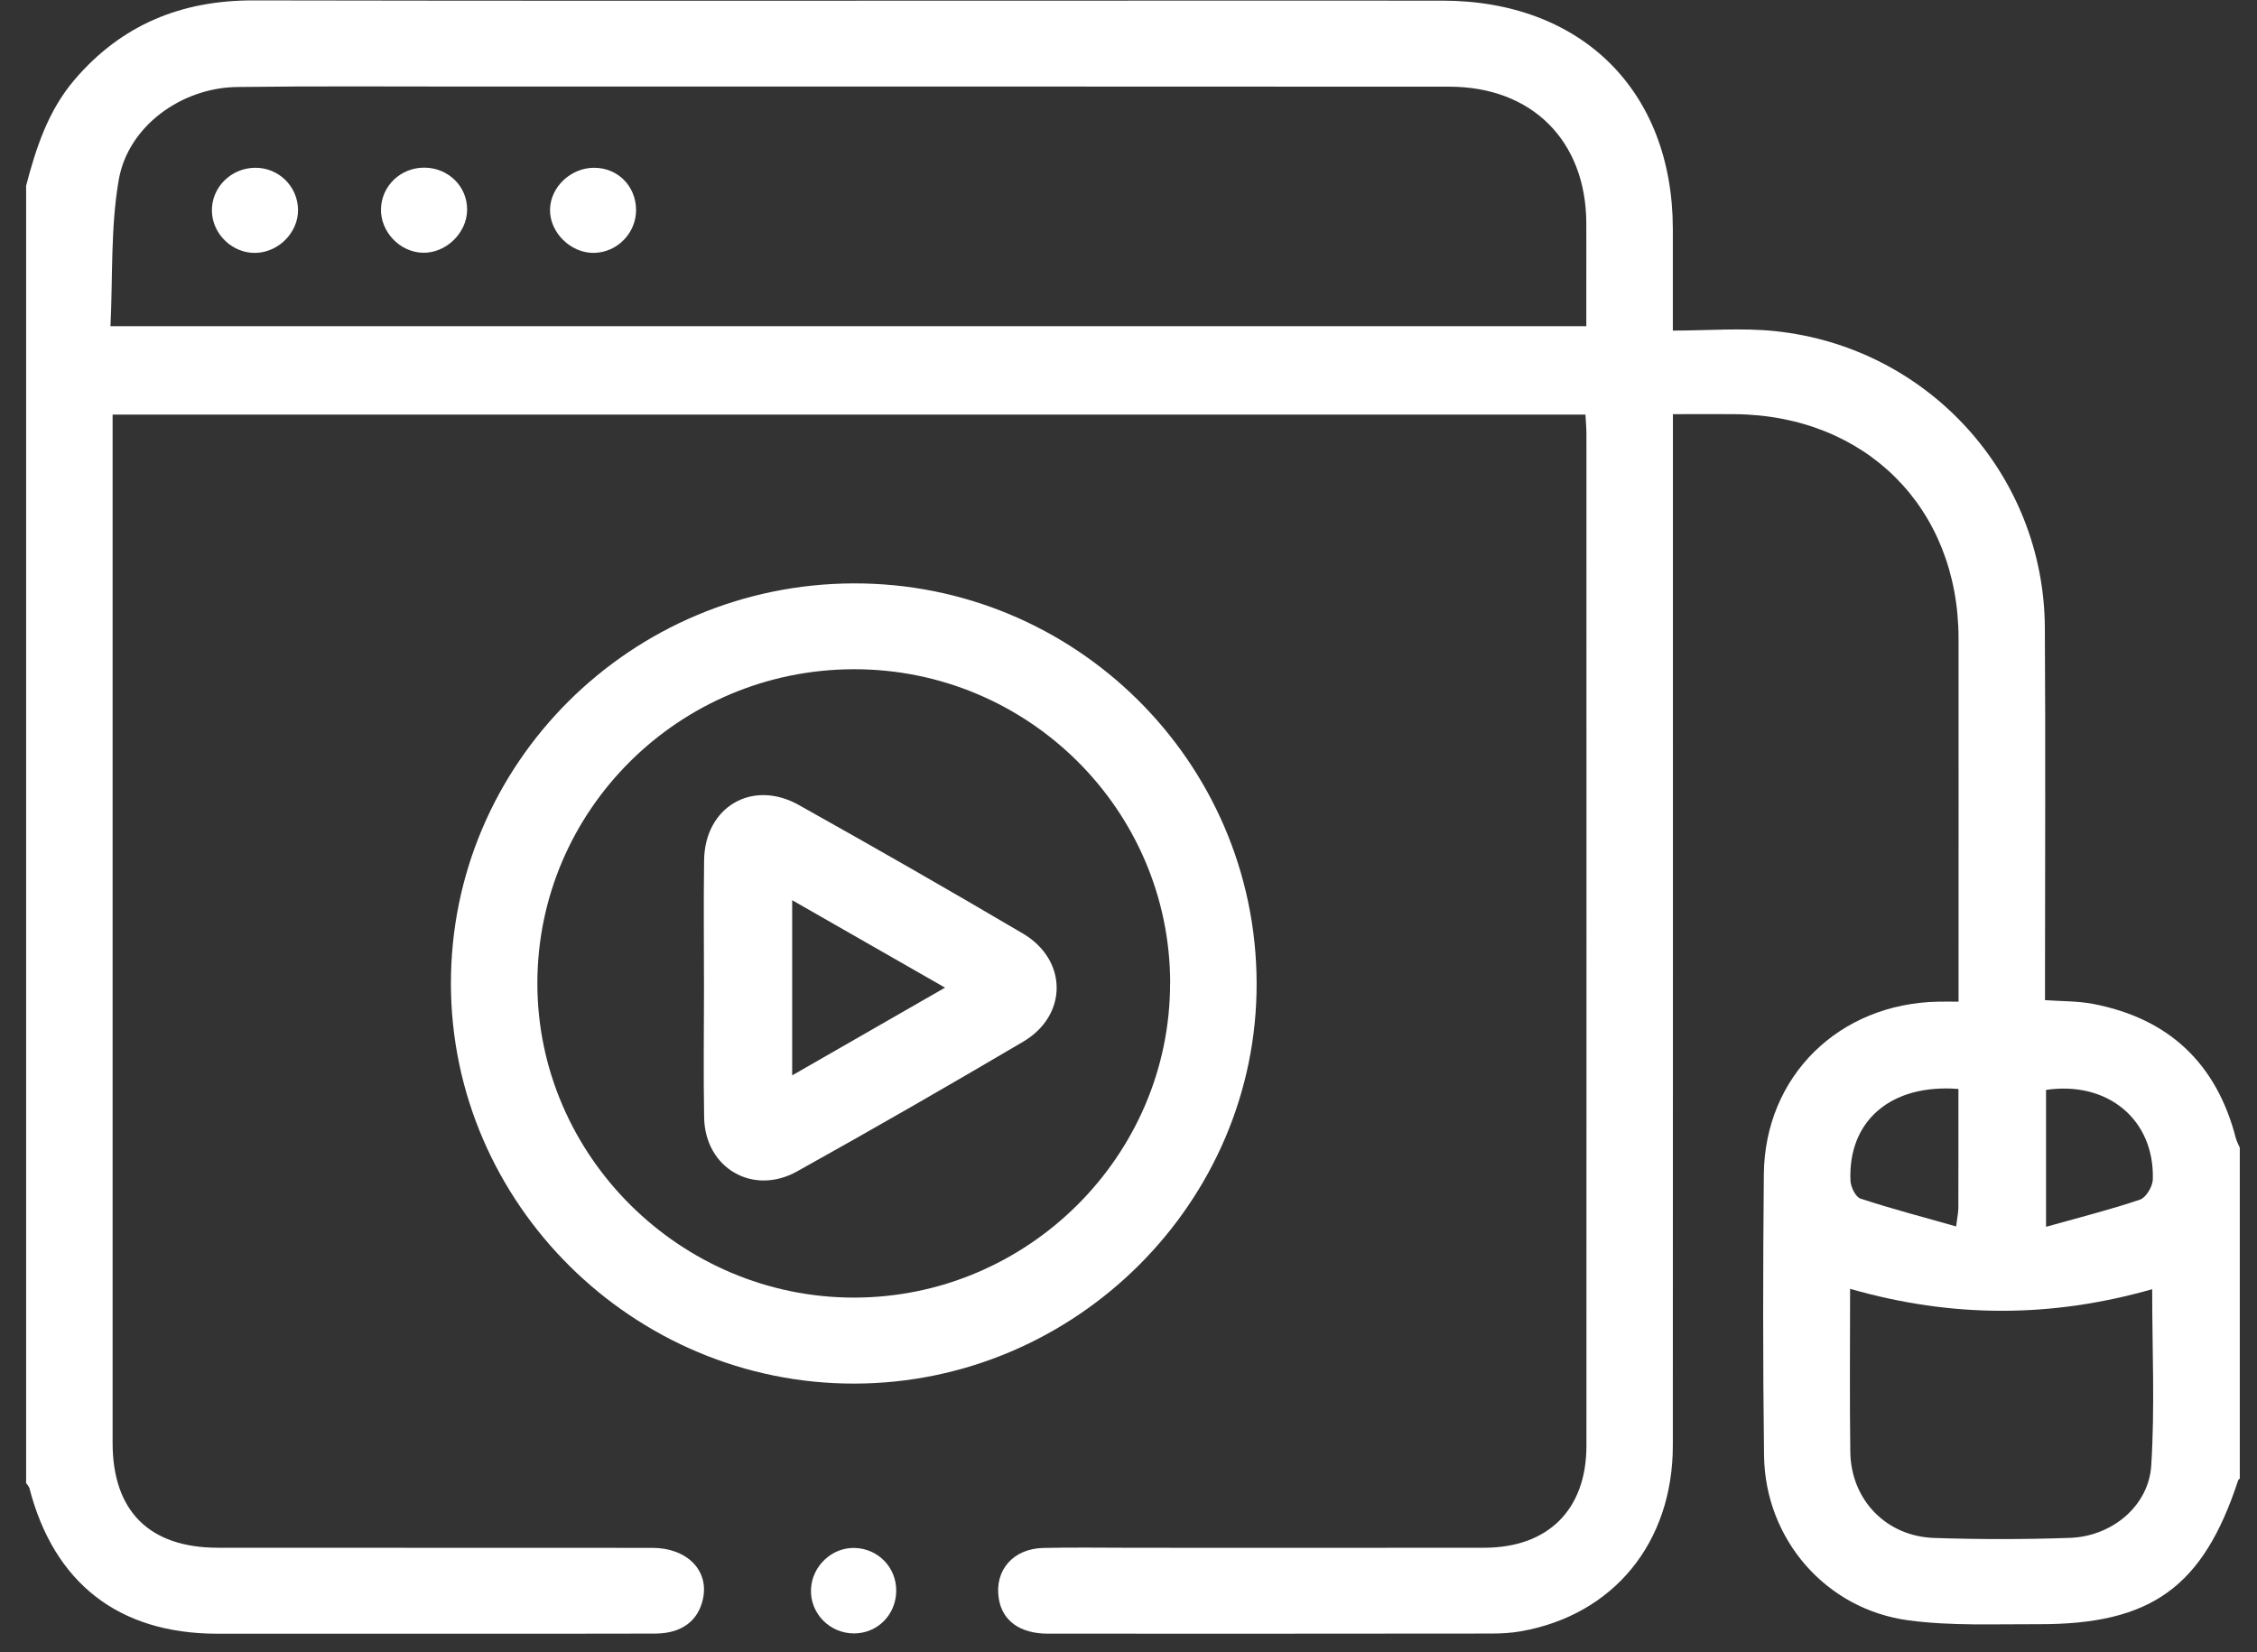 <svg xmlns="http://www.w3.org/2000/svg" width="56" height="41" viewBox="0 0 56 41" fill="none"><rect x="0" y="0" width="56" height="41" fill="#333333" stroke="none"/><g clip-path="url(#clip0_5_28022)"><path d="M0.648 4.608C0.896 3.661 1.198 2.74 1.851 1.977C3.014 0.616 4.497 0.006 6.29 0.01C13.084 0.024 19.877 0.016 26.671 0.016C29.71 0.016 32.749 0.013 35.789 0.016C39.245 0.019 41.5 2.256 41.506 5.678C41.506 6.475 41.506 7.271 41.506 8.203C42.376 8.203 43.215 8.131 44.038 8.216C47.834 8.608 50.713 11.778 50.736 15.568C50.755 18.498 50.74 21.43 50.74 24.361C50.74 24.5 50.74 24.641 50.74 24.817C51.157 24.847 51.548 24.838 51.926 24.909C53.817 25.27 54.998 26.392 55.476 28.245C55.498 28.327 55.542 28.403 55.575 28.482V36.689C55.562 36.701 55.541 36.711 55.535 36.725C54.665 39.38 53.382 40.313 50.567 40.302C49.496 40.298 48.413 40.348 47.358 40.207C45.298 39.934 43.796 38.189 43.769 36.12C43.739 33.793 43.742 31.465 43.764 29.139C43.787 26.7 45.631 24.898 48.097 24.855C48.237 24.852 48.379 24.855 48.595 24.855C48.595 24.634 48.595 24.445 48.595 24.257C48.595 21.45 48.598 18.643 48.595 15.838C48.59 12.598 46.292 10.302 43.035 10.277C42.554 10.273 42.075 10.277 41.508 10.277C41.508 10.536 41.508 10.757 41.508 10.979C41.508 19.274 41.51 27.57 41.506 35.865C41.506 38.278 40.037 40.069 37.743 40.477C37.498 40.521 37.245 40.534 36.996 40.534C33.332 40.538 29.667 40.539 26.001 40.537C25.303 40.537 24.867 40.214 24.781 39.663C24.672 38.965 25.136 38.426 25.89 38.41C26.64 38.393 27.392 38.406 28.142 38.406C31.039 38.406 33.935 38.41 36.83 38.405C38.414 38.402 39.361 37.458 39.362 35.878C39.365 27.512 39.363 19.145 39.362 10.778C39.362 10.624 39.348 10.467 39.338 10.287H2.794C2.794 10.487 2.794 10.675 2.794 10.864C2.794 19.176 2.794 27.49 2.794 35.803C2.794 37.494 3.704 38.403 5.403 38.405C8.996 38.408 12.589 38.405 16.183 38.408C17.047 38.408 17.595 38.968 17.442 39.674C17.323 40.222 16.913 40.532 16.258 40.535C14.417 40.541 12.575 40.538 10.734 40.538C8.946 40.538 7.158 40.542 5.37 40.538C2.943 40.531 1.339 39.28 0.731 36.93C0.719 36.883 0.677 36.843 0.648 36.8C0.648 26.068 0.648 15.338 0.648 4.608ZM39.359 8.095C39.359 7.751 39.359 7.436 39.359 7.12C39.359 6.587 39.362 6.055 39.359 5.522C39.345 3.489 38.007 2.151 35.959 2.151C27.845 2.145 19.729 2.148 11.615 2.148C9.702 2.148 7.79 2.134 5.878 2.159C4.502 2.178 3.179 3.131 2.947 4.459C2.741 5.645 2.8 6.877 2.741 8.094H39.359V8.095ZM45.904 31.98C45.904 33.371 45.891 34.698 45.909 36.024C45.924 37.212 46.795 38.122 47.99 38.162C49.113 38.2 50.238 38.199 51.361 38.16C52.398 38.123 53.313 37.373 53.376 36.364C53.468 34.923 53.399 33.472 53.399 31.99C50.91 32.699 48.45 32.712 45.903 31.98H45.904ZM48.593 27.021C46.916 26.889 45.851 27.811 45.913 29.295C45.92 29.451 46.039 29.701 46.16 29.741C46.93 29.994 47.714 30.199 48.535 30.432C48.566 30.18 48.59 30.078 48.59 29.976C48.593 29.002 48.592 28.03 48.592 27.023L48.593 27.021ZM50.766 30.441C51.606 30.205 52.362 30.016 53.097 29.767C53.248 29.716 53.409 29.443 53.415 29.268C53.461 27.79 52.304 26.819 50.766 27.044V30.441Z" fill="white"></path><path d="M31.179 24.381C31.202 29.826 26.692 34.322 21.201 34.332C15.713 34.341 11.196 29.868 11.188 24.414C11.179 18.948 15.65 14.497 21.17 14.476C26.669 14.456 31.157 18.895 31.179 24.381ZM29.034 24.393C29.029 20.095 25.504 16.597 21.181 16.606C16.85 16.614 13.333 20.106 13.333 24.4C13.333 28.677 16.882 32.199 21.188 32.198C25.5 32.198 29.037 28.676 29.032 24.391L29.034 24.393Z" fill="white"></path><path d="M22.237 39.48C22.23 40.07 21.77 40.531 21.189 40.531C20.585 40.531 20.099 40.033 20.122 39.439C20.143 38.864 20.637 38.395 21.205 38.41C21.791 38.426 22.244 38.896 22.237 39.48Z" fill="white"></path><path d="M6.344 6.275C5.776 6.291 5.275 5.817 5.258 5.249C5.24 4.659 5.726 4.166 6.333 4.163C6.915 4.16 7.388 4.625 7.395 5.205C7.401 5.766 6.916 6.261 6.345 6.275H6.344Z" fill="white"></path><path d="M11.59 5.204C11.588 5.784 11.058 6.293 10.48 6.271C9.914 6.252 9.439 5.748 9.453 5.183C9.468 4.606 9.947 4.154 10.535 4.16C11.126 4.165 11.595 4.629 11.59 5.204Z" fill="white"></path><path d="M15.782 5.208C15.785 5.782 15.316 6.264 14.741 6.275C14.159 6.286 13.634 5.766 13.647 5.194C13.66 4.639 14.16 4.166 14.735 4.163C15.325 4.16 15.778 4.614 15.782 5.208Z" fill="white"></path><path d="M17.467 24.54C17.467 23.475 17.455 22.411 17.47 21.346C17.487 20.025 18.663 19.327 19.818 19.974C21.683 21.017 23.539 22.08 25.379 23.164C26.494 23.821 26.498 25.194 25.385 25.849C23.529 26.943 21.661 28.017 19.778 29.066C18.68 29.679 17.495 28.983 17.471 27.735C17.451 26.67 17.467 25.606 17.467 24.541V24.54ZM23.448 24.507C22.14 23.758 20.914 23.058 19.655 22.337V26.684C20.931 25.953 22.144 25.256 23.448 24.507Z" fill="white"></path></g><defs><clipPath id="clip0_5_28022"><rect width="54.925" height="40.528" fill="white" transform="translate(0.648 0.01)"></rect></clipPath></defs></svg>